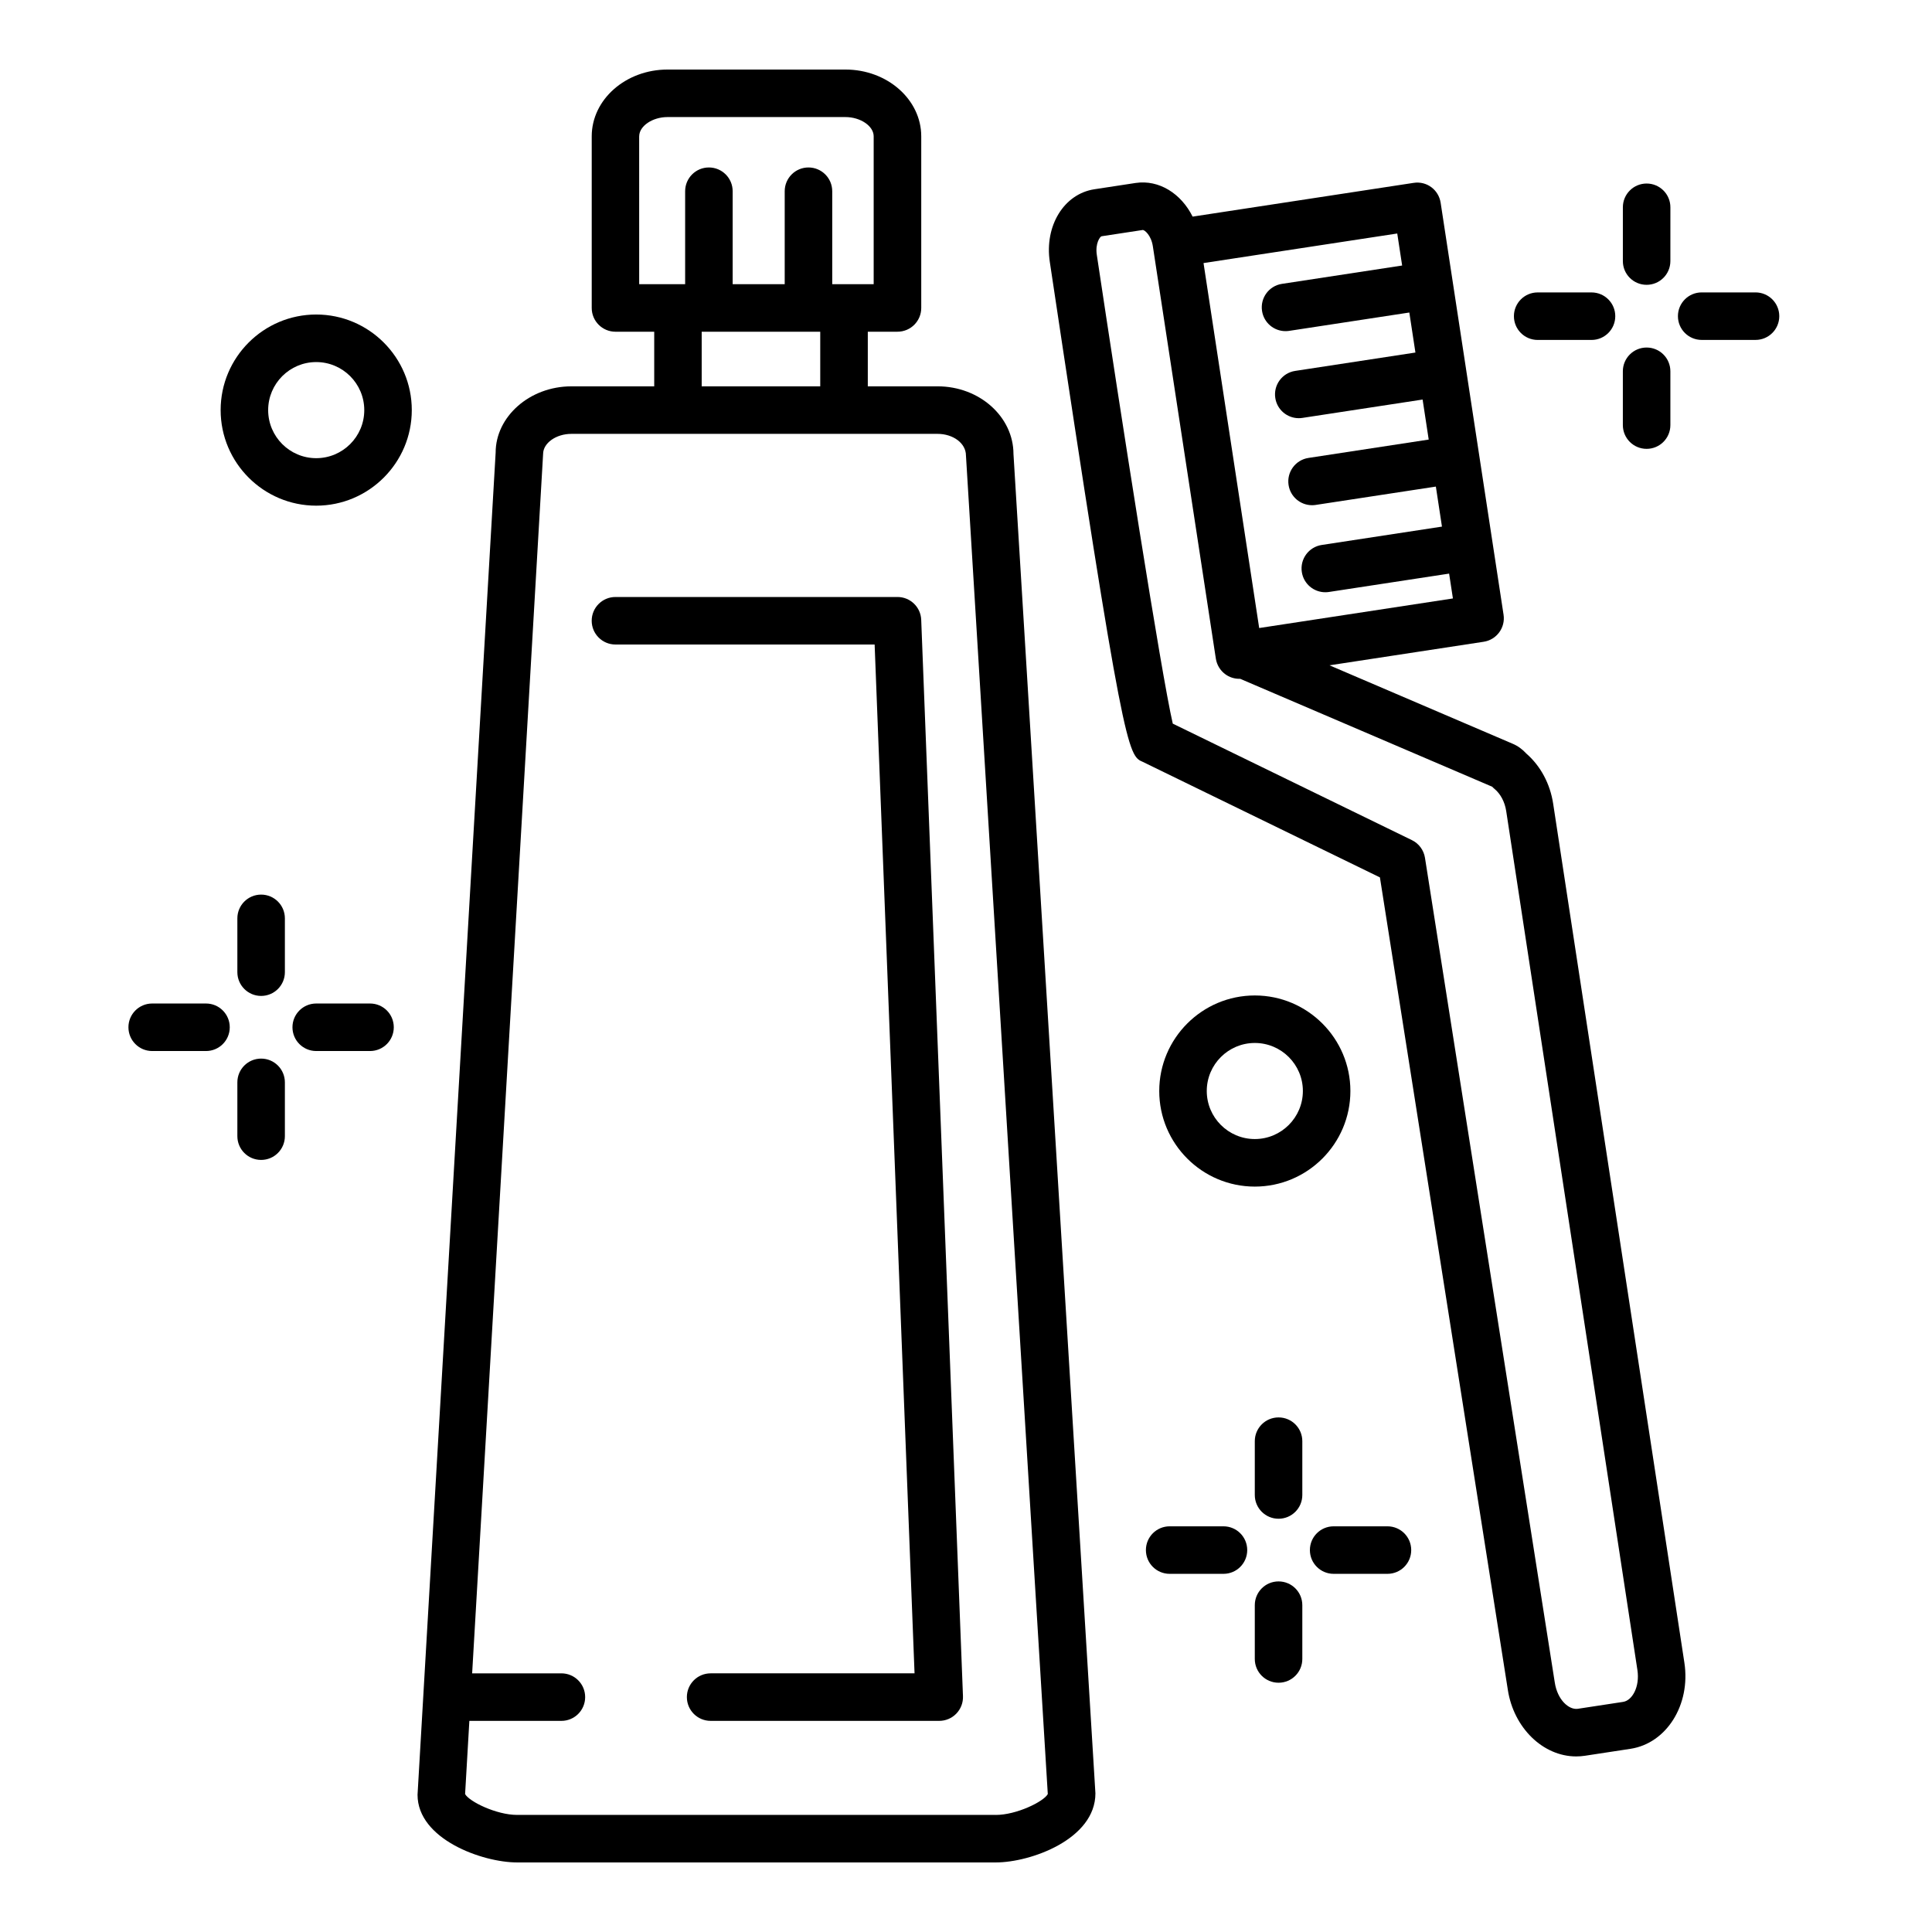 <?xml version="1.0" encoding="UTF-8"?>
<!-- Uploaded to: SVG Repo, www.svgrepo.com, Generator: SVG Repo Mixer Tools -->
<svg fill="#000000" width="800px" height="800px" version="1.1" viewBox="144 144 512 512" xmlns="http://www.w3.org/2000/svg">
 <g>
  <path d="m213.2 381.08c-3.484 0-6.297 2.82-6.297 6.297v14.258c0 3.477 2.816 6.297 6.297 6.297 3.484 0 6.297-2.82 6.297-6.297v-14.258c0-3.484-2.816-6.297-6.297-6.297z"/>
  <path d="m213.2 424.54c-3.484 0-6.297 2.816-6.297 6.297v14.258c0 3.484 2.816 6.297 6.297 6.297 3.484 0 6.297-2.816 6.297-6.297v-14.258c0-3.473-2.816-6.297-6.297-6.297z"/>
  <path d="m198.59 409.94h-14.258c-3.484 0-6.297 2.816-6.297 6.297 0 3.484 2.816 6.297 6.297 6.297h14.258c3.484 0 6.297-2.816 6.297-6.297 0-3.484-2.82-6.297-6.297-6.297z"/>
  <path d="m242.06 409.94h-14.258c-3.484 0-6.297 2.816-6.297 6.297 0 3.484 2.816 6.297 6.297 6.297h14.258c3.484 0 6.297-2.816 6.297-6.297 0.004-3.484-2.812-6.297-6.297-6.297z"/>
  <path d="m580.37 219.48c3.484 0 6.297-2.82 6.297-6.297l0.004-14.25c0-3.477-2.816-6.297-6.297-6.297-3.484 0-6.297 2.82-6.297 6.297v14.258c-0.004 3.477 2.812 6.289 6.293 6.289z"/>
  <path d="m580.37 262.95c3.484 0 6.297-2.82 6.297-6.297v-14.258c0-3.477-2.816-6.297-6.297-6.297-3.484 0-6.297 2.82-6.297 6.297v14.258c0 3.477 2.816 6.297 6.297 6.297z"/>
  <path d="m551.5 234.09h14.266c3.484 0 6.297-2.82 6.297-6.297 0-3.477-2.816-6.297-6.297-6.297h-14.266c-3.484 0-6.297 2.82-6.297 6.297 0 3.477 2.816 6.297 6.297 6.297z"/>
  <path d="m609.23 221.49h-14.266c-3.484 0-6.297 2.82-6.297 6.297 0 3.477 2.816 6.297 6.297 6.297h14.266c3.484 0 6.297-2.82 6.297-6.297 0-3.477-2.82-6.297-6.297-6.297z"/>
  <path d="m482.83 519.63c-3.484 0-6.297 2.816-6.297 6.297v14.258c0 3.484 2.816 6.297 6.297 6.297 3.484 0 6.297-2.816 6.297-6.297v-14.258c0-3.484-2.816-6.297-6.297-6.297z"/>
  <path d="m482.83 563.09c-3.484 0-6.297 2.816-6.297 6.297v14.258c0 3.484 2.816 6.297 6.297 6.297 3.484 0 6.297-2.816 6.297-6.297v-14.258c0-3.477-2.816-6.297-6.297-6.297z"/>
  <path d="m468.23 548.49h-14.258c-3.484 0-6.297 2.816-6.297 6.297 0 3.484 2.816 6.297 6.297 6.297h14.258c3.484 0 6.297-2.816 6.297-6.297 0-3.481-2.812-6.297-6.297-6.297z"/>
  <path d="m511.69 548.49h-14.258c-3.484 0-6.297 2.816-6.297 6.297 0 3.484 2.816 6.297 6.297 6.297h14.258c3.484 0 6.297-2.816 6.297-6.297 0.004-3.481-2.812-6.297-6.297-6.297z"/>
  <path d="m227.8 227.35c-13.969 0-25.328 11.359-25.328 25.328s11.367 25.328 25.328 25.328c13.961 0 25.328-11.367 25.328-25.328 0.004-13.961-11.359-25.328-25.328-25.328zm0 38.07c-7.023 0-12.734-5.711-12.734-12.734 0-7.023 5.711-12.734 12.734-12.734 7.023 0 12.734 5.711 12.734 12.734 0.008 7.023-5.711 12.734-12.734 12.734z"/>
  <path d="m476.54 458.46c13.969 0 25.328-11.367 25.328-25.328 0-13.961-11.367-25.324-25.328-25.324-13.961 0-25.328 11.359-25.328 25.324-0.004 13.961 11.363 25.328 25.328 25.328zm0-38.062c7.023 0 12.734 5.711 12.734 12.727 0 7.023-5.711 12.734-12.734 12.734-7.023 0-12.734-5.711-12.734-12.734 0-7.016 5.711-12.727 12.734-12.727z"/>
  <path d="m555.61 357.02c-0.805-5.301-3.32-10-7.106-13.309-1.082-1.176-2.273-2.035-3.621-2.606l-48.555-20.789 40.859-6.242c3.438-0.523 5.801-3.742 5.269-7.18l-9.949-65.148v-0.008-0.008l-6.719-43.988c-0.523-3.438-3.684-5.832-7.18-5.277l-58.551 8.941c-3.027-6.09-8.879-9.848-15.109-8.918l-10.926 1.668c-8.078 1.234-13.262 9.711-11.809 19.277 19.547 130.3 20.688 130.79 24.656 132.48l62.824 30.605 33.895 215.28c1.535 10.078 9.32 17.672 18.113 17.672 0.773 0 1.555-0.059 2.332-0.176l12.059-1.84c9.578-1.461 15.984-11.688 14.289-22.805zm-41.324-151.14 1.297 8.484-31.859 4.863c-3.438 0.523-5.801 3.742-5.269 7.18 0.473 3.117 3.156 5.348 6.215 5.348 0.316 0 0.637-0.02 0.957-0.07l31.859-4.863 1.617 10.605-31.867 4.867c-3.438 0.523-5.801 3.742-5.269 7.18 0.473 3.117 3.156 5.348 6.215 5.348 0.316 0 0.637-0.02 0.957-0.07l31.867-4.867 1.617 10.605-31.867 4.867c-3.438 0.523-5.801 3.742-5.269 7.18 0.473 3.117 3.156 5.348 6.215 5.348 0.316 0 0.637-0.02 0.957-0.07l31.859-4.863 1.617 10.605-31.867 4.867c-3.438 0.523-5.801 3.742-5.269 7.18 0.473 3.117 3.156 5.348 6.215 5.348 0.316 0 0.637-0.02 0.957-0.07l31.859-4.867 1.008 6.582-51.34 7.84-14.75-96.719zm59.902 389.13-12.059 1.84c-2.363 0.332-5.391-2.363-6.098-6.973l-34.398-218.55c-0.32-2.035-1.617-3.785-3.465-4.684l-63.371-30.871c-3.066-13.262-13.723-81.523-20.129-124.22-0.473-3.094 0.887-4.879 1.254-4.938l10.934-1.668c0.465 0 2.211 1.355 2.664 4.34l16.582 108.56c0 0.012 0.008 0.02 0.008 0.023l0.102 0.676c0.25 1.648 1.152 3.137 2.492 4.125 1.082 0.801 2.394 1.223 3.727 1.223 0.062 0 0.133-0.012 0.203-0.012l66.812 28.609c0.188 0.207 0.398 0.402 0.625 0.586 1.594 1.324 2.719 3.457 3.086 5.852l34.77 227.63c0.691 4.527-1.422 8.086-3.738 8.445z"/>
  <path d="m392.48 246.38h-18.504v-14.473h7.867c3.484 0 6.297-2.82 6.297-6.297v-45.484c0-9.754-9.012-17.695-20.082-17.695h-47.156c-11.078 0-20.09 7.934-20.09 17.695v45.488c0 3.477 2.816 6.297 6.297 6.297h10.266v14.473h-21.945c-11.078 0-20.082 8.043-20.078 17.562l-20.699 355.69c0 11.77 17.18 17.93 26.379 17.93h126.89c9.207 0 26.379-6.16 26.375-18.312l-21.715-354.93c-0.012-9.898-9.031-17.941-20.102-17.941zm-79.086-66.254c0-2.715 3.508-5.102 7.496-5.102h47.156c3.992 0 7.488 2.379 7.488 5.102v39.191h-10.984v-24.641c0-3.477-2.816-6.297-6.297-6.297-3.484 0-6.297 2.82-6.297 6.297v24.637h-13.793v-24.637c0-3.477-2.816-6.297-6.297-6.297-3.484 0-6.297 2.82-6.297 6.297v24.637h-12.18l-0.004-39.188zm16.562 51.785h31.418v14.473h-31.418zm77.957 393.06h-126.89c-5.449 0-12.66-3.516-13.766-5.523l1.129-19.398h24.391c3.484 0 6.297-2.816 6.297-6.297 0-3.484-2.816-6.297-6.297-6.297h-23.652l18.805-323.14c0-2.891 3.434-5.336 7.488-5.336h97.062c4.066 0 7.496 2.445 7.508 5.719l21.688 354.75c-1.113 2.019-8.309 5.527-13.758 5.527z"/>
  <path d="m381.84 302.21h-74.738c-3.484 0-6.297 2.82-6.297 6.297 0 3.477 2.816 6.297 6.297 6.297h68.684l10.578 272.65h-54.039c-3.484 0-6.297 2.816-6.297 6.297 0 3.484 2.816 6.297 6.297 6.297h60.582c1.707 0 3.352-0.691 4.539-1.934 1.191-1.242 1.82-2.898 1.75-4.609l-11.066-285.24c-0.125-3.387-2.906-6.055-6.289-6.055z"/>
 </g>
</svg>